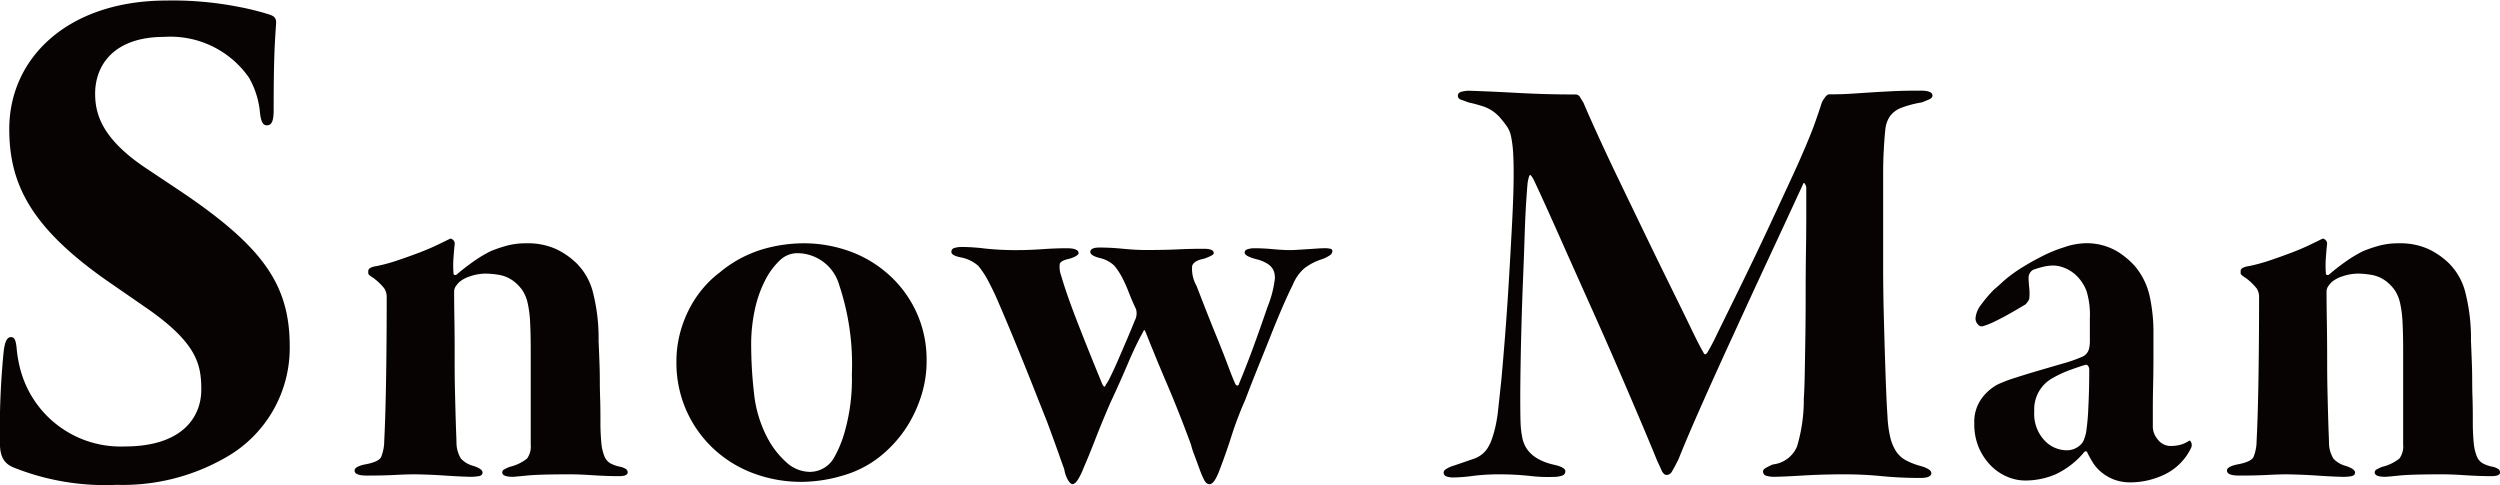 <svg xmlns="http://www.w3.org/2000/svg" width="113.316" height="22" viewBox="0 0 113.316 21.952"><defs><style>.a{fill:#070303;}</style></defs><path class="a" d="M6.8.476a9.354,9.354,0,0,0,4.872-1.2A5.7,5.7,0,0,0,14.644-5.8c0-2.828-1.232-4.564-5.152-7.168l-1.428-.952c-1.9-1.288-2.24-2.38-2.24-3.332,0-1.288.84-2.576,3.136-2.576A4.335,4.335,0,0,1,12.8-17.976a3.906,3.906,0,0,1,.5,1.624c.056.448.168.532.308.532.224,0,.308-.2.308-.7,0-2.492.056-3.052.112-3.948,0-.224-.084-.308-.364-.392a12.238,12.238,0,0,0-1.372-.336,15.479,15.479,0,0,0-3.22-.28c-4.48,0-7.14,2.6-7.14,5.824,0,2.464.952,4.424,4.368,6.832l1.736,1.2c2.38,1.624,2.6,2.6,2.6,3.78,0,1.2-.812,2.576-3.472,2.576a4.7,4.7,0,0,1-4.76-3.612,5.549,5.549,0,0,1-.14-.868c-.028-.224-.056-.476-.252-.476-.168,0-.28.168-.336.672a36.35,36.35,0,0,0-.168,4.116c0,.56.14.924.616,1.12A11.185,11.185,0,0,0,6.8.476ZM25.368-10.472a3.089,3.089,0,0,1,1.358.266,3.448,3.448,0,0,1,.938.658,2.842,2.842,0,0,1,.742,1.372,8.362,8.362,0,0,1,.238,2.128q.028.644.042,1.05t.014.77q0,.364.014.77t.014,1.022a9.733,9.733,0,0,0,.042,1.022,2.121,2.121,0,0,0,.14.6.64.64,0,0,0,.28.322,1.672,1.672,0,0,0,.462.154.824.824,0,0,1,.21.084.182.182,0,0,1,.1.168q0,.168-.392.168-.56,0-1.2-.042T27.328,0q-1.4,0-1.946.056t-.63.056q-.476,0-.476-.2a.162.162,0,0,1,.1-.14,1.926,1.926,0,0,1,.238-.112A1.992,1.992,0,0,0,25.4-.714a.926.926,0,0,0,.168-.63V-5.6q0-.784-.028-1.3a4.94,4.94,0,0,0-.112-.868,1.715,1.715,0,0,0-.238-.574,1.905,1.905,0,0,0-.406-.42,1.516,1.516,0,0,0-.658-.28,3.78,3.78,0,0,0-.574-.056,2.174,2.174,0,0,0-.742.126,1.361,1.361,0,0,0-.49.266,1.637,1.637,0,0,0-.14.168.454.454,0,0,0-.084.28q0,.476.014,1.344T22.12-5.04q0,.644.014,1.246t.028,1.106q.014.5.028.854t.014.462a1.4,1.4,0,0,0,.2.658,1.155,1.155,0,0,0,.532.322q.448.14.448.308,0,.14-.182.168a2.146,2.146,0,0,1-.322.028q-.112,0-.448-.014T21.686.056q-.406-.028-.8-.042T20.272,0q-.308,0-.854.028T18.144.056q-.56,0-.56-.224,0-.112.154-.182a1.285,1.285,0,0,1,.322-.1q.616-.112.728-.336a1.986,1.986,0,0,0,.14-.728q.056-1.092.084-2.8t.028-3.724a.69.69,0,0,0-.112-.392,2.544,2.544,0,0,0-.5-.476q-.224-.14-.224-.2v-.112q0-.168.392-.224a7.767,7.767,0,0,0,.924-.252q.5-.168.98-.35t.854-.364q.378-.182.546-.266.056-.028.14.042a.226.226,0,0,1,.084.182q-.028.224-.056.63a4.537,4.537,0,0,0,0,.714.066.066,0,0,0,.056.07.116.116,0,0,0,.112-.042q.364-.308.742-.574a6,6,0,0,1,.77-.462,6.261,6.261,0,0,1,.742-.252A3.307,3.307,0,0,1,25.368-10.472Zm12.488,0a6.136,6.136,0,0,1,2.324.42A5.405,5.405,0,0,1,41.958-8.9a5.177,5.177,0,0,1,1.148,1.68,5.155,5.155,0,0,1,.406,2.044,5.168,5.168,0,0,1-.224,1.554,6.025,6.025,0,0,1-.546,1.26,5.462,5.462,0,0,1-.7.952,5.544,5.544,0,0,1-.714.658,4.875,4.875,0,0,1-1.68.826,6.585,6.585,0,0,1-1.764.266,6.166,6.166,0,0,1-2.31-.42,5.416,5.416,0,0,1-1.806-1.162,5.332,5.332,0,0,1-1.176-1.722,5.345,5.345,0,0,1-.42-2.128,5.035,5.035,0,0,1,.2-1.442,5.306,5.306,0,0,1,.49-1.162,4.955,4.955,0,0,1,.63-.868,4.491,4.491,0,0,1,.644-.588,5.48,5.48,0,0,1,1.946-1.05A6.736,6.736,0,0,1,37.856-10.472Zm-.224.448a1.138,1.138,0,0,0-.784.336,3.28,3.28,0,0,0-.658.9,5.3,5.3,0,0,0-.462,1.316,7.341,7.341,0,0,0-.168,1.6,19.673,19.673,0,0,0,.126,2.17,5.6,5.6,0,0,0,.6,2.03A3.966,3.966,0,0,0,37.17-.532a1.587,1.587,0,0,0,1.05.42A1.263,1.263,0,0,0,39.284-.7a5.154,5.154,0,0,0,.532-1.288,8.7,8.7,0,0,0,.308-2.548,11.313,11.313,0,0,0-.574-4.046A1.98,1.98,0,0,0,37.632-10.024Zm10.052-.14q.476,0,1.078-.042t1.106-.042q.532,0,.532.224,0,.056-.112.126a1.228,1.228,0,0,1-.308.126q-.392.084-.434.238a1.187,1.187,0,0,0,.07.546q.252.868.784,2.226t1.064,2.646q.112.252.168.056a1.94,1.94,0,0,0,.21-.364q.154-.308.336-.728t.392-.91q.21-.49.378-.91A.689.689,0,0,0,53-7.5q-.14-.28-.322-.742a6.277,6.277,0,0,0-.322-.714,2.943,2.943,0,0,0-.336-.5A1.359,1.359,0,0,0,51.38-9.8q-.448-.112-.448-.28,0-.2.42-.2.5,0,1.064.056t1.036.056q.868,0,1.428-.028t1.2-.028q.448,0,.448.2,0,.056-.14.126a2.351,2.351,0,0,1-.308.126q-.448.084-.532.322a1.558,1.558,0,0,0,.2.91q.14.364.392,1.008t.532,1.33q.28.686.5,1.274t.336.84q.056.084.112.056a.09.09,0,0,0,.056-.084q.336-.812.63-1.61t.658-1.862A4.851,4.851,0,0,0,59.3-8.9a1.485,1.485,0,0,0-.014-.168.665.665,0,0,0-.084-.238.72.72,0,0,0-.238-.238,1.661,1.661,0,0,0-.476-.2q-.56-.14-.56-.308,0-.112.14-.154a.97.97,0,0,1,.28-.042q.42,0,.868.042t.784.042q.112,0,.336-.014l.448-.028.42-.028q.2-.014.308-.014a1.111,1.111,0,0,1,.322.028.109.109,0,0,1,.07.112.231.231,0,0,1-.1.168,1.47,1.47,0,0,1-.406.2,2.585,2.585,0,0,0-.77.406,1.961,1.961,0,0,0-.518.742q-.224.448-.49,1.064T59.08-6.216q-.28.7-.574,1.428t-.546,1.4a16.112,16.112,0,0,0-.616,1.61q-.224.714-.532,1.526-.252.7-.476.7-.14,0-.238-.182a3.819,3.819,0,0,1-.21-.49q-.112-.308-.238-.644a3.629,3.629,0,0,1-.154-.476q-.308-.84-.588-1.54t-.532-1.288q-.252-.588-.476-1.134t-.448-1.106L53.4-6.524q-.028-.056-.084.084Q53-5.88,52.626-5t-.77,1.722q-.392.9-.7,1.694t-.532,1.3a2.915,2.915,0,0,1-.21.448q-.154.28-.294.28-.084,0-.2-.182a1.428,1.428,0,0,1-.168-.49q-.112-.308-.28-.784t-.5-1.372q-.224-.56-.6-1.512t-.784-1.946q-.406-.994-.77-1.834a12.524,12.524,0,0,0-.56-1.176,3.89,3.89,0,0,0-.406-.6,1.659,1.659,0,0,0-.77-.378q-.448-.084-.448-.252a.179.179,0,0,1,.154-.182,1.117,1.117,0,0,1,.294-.042,8.593,8.593,0,0,1,1.064.07A13.119,13.119,0,0,0,47.684-10.164Zm19.908-7q0-.14.182-.182a1.374,1.374,0,0,1,.294-.042q.924.028,2.24.1t2.632.07a.236.236,0,0,1,.2.14q.084.14.14.224.224.532.658,1.484t.994,2.114q.56,1.162,1.162,2.408t1.134,2.324q.532,1.078.924,1.89t.56,1.092q.084.2.2,0a9,9,0,0,0,.42-.8q.308-.63.742-1.512t.924-1.9q.49-1.022.924-1.96l.784-1.694q.35-.756.49-1.092.392-.9.56-1.372t.308-.9a.718.718,0,0,1,.126-.252q.126-.2.238-.2.56,0,.98-.028l.854-.056q.434-.028.98-.056t1.33-.028q.532,0,.532.224,0,.112-.168.182l-.308.126a4.837,4.837,0,0,0-.952.252,1.126,1.126,0,0,0-.5.378,1.3,1.3,0,0,0-.21.616q-.042.378-.07.938-.028.448-.028,1.12v4.06q0,1.148.028,2.226t.056,1.974q.028.9.056,1.582t.056,1.05a5.137,5.137,0,0,0,.126.98,2.059,2.059,0,0,0,.266.644,1.255,1.255,0,0,0,.448.406,3.143,3.143,0,0,0,.7.266q.448.14.448.308,0,.224-.5.224-.9,0-1.764-.084T85.008,0q-.392,0-.882.014t-.938.042q-.448.028-.8.042T81.9.112A1.278,1.278,0,0,1,81.592.07a.2.2,0,0,1-.168-.21q0-.084.154-.168a2.752,2.752,0,0,1,.294-.14,1.35,1.35,0,0,0,1.092-.812,7.374,7.374,0,0,0,.308-2.184q.028-.364.042-1.092t.028-1.652q.014-.924.014-1.946t.014-1.96q.014-.938.014-1.708v-1.19a.43.43,0,0,0-.056-.168q-.056-.112-.112.056-.672,1.456-1.5,3.234T80.094-6.356q-.8,1.736-1.47,3.248T77.588-.672q-.2.392-.294.546a.281.281,0,0,1-.238.154q-.14,0-.238-.224t-.182-.392q-.224-.56-.686-1.652T74.914-4.662Q74.34-5.992,73.7-7.42t-1.19-2.66q-.546-1.232-.952-2.128t-.546-1.176q-.112-.2-.154-.182t-.1.322q-.028.252-.07.91t-.07,1.54q-.028.882-.07,1.9t-.07,2.016q-.028.994-.042,1.862T70.42-3.584q0,.9.014,1.246a4.056,4.056,0,0,0,.07.63Q70.672-.7,72.016-.42q.448.112.448.28a.2.2,0,0,1-.154.2,1.113,1.113,0,0,1-.378.056A6.686,6.686,0,0,1,70.84.07,13.236,13.236,0,0,0,69.468,0a9.389,9.389,0,0,0-1.19.07,7.078,7.078,0,0,1-.826.07.95.95,0,0,1-.406-.056.182.182,0,0,1-.1-.168.193.193,0,0,1,.07-.126A1.252,1.252,0,0,1,67.4-.392q.588-.2.938-.322a1.2,1.2,0,0,0,.574-.434,1.92,1.92,0,0,0,.2-.392,5.27,5.27,0,0,0,.168-.56,6.5,6.5,0,0,0,.14-.854q.056-.518.14-1.3.056-.588.154-1.806t.182-2.6q.084-1.386.154-2.744t.07-2.226q0-.616-.028-1.022A5.035,5.035,0,0,0,70-15.33a1.215,1.215,0,0,0-.2-.462q-.14-.2-.336-.42a1.763,1.763,0,0,0-.672-.448,6.831,6.831,0,0,0-.728-.2q-.14-.056-.308-.112T67.592-17.164Zm28.364,6.692a2.723,2.723,0,0,1,1.54.378,3.644,3.644,0,0,1,.784.658,3.18,3.18,0,0,1,.686,1.442,7.679,7.679,0,0,1,.154,1.442v1.218q0,.658-.014,1.274t-.014,1.134v.8a.925.925,0,0,0,.224.546.732.732,0,0,0,.616.294,1.744,1.744,0,0,0,.364-.042,1.333,1.333,0,0,0,.42-.182q.056-.056.112.056a.3.3,0,0,1,0,.252A2.568,2.568,0,0,1,99.61.014a3.608,3.608,0,0,1-1.5.35A2.109,2.109,0,0,1,97.3.224a2.051,2.051,0,0,1-.574-.35,1.857,1.857,0,0,1-.378-.448q-.14-.238-.224-.406,0-.028-.042-.056t-.1.028A3.758,3.758,0,0,1,94.682,0,3.5,3.5,0,0,1,93.3.28a2.077,2.077,0,0,1-.8-.168,2.278,2.278,0,0,1-.742-.5A2.642,2.642,0,0,1,91.21-1.2,2.682,2.682,0,0,1,91-2.3a1.8,1.8,0,0,1,.35-1.162,2.186,2.186,0,0,1,.686-.6,6.035,6.035,0,0,1,.8-.308q.518-.168,1.092-.336l1.106-.322a6.427,6.427,0,0,0,.84-.294.534.534,0,0,0,.336-.42,1.409,1.409,0,0,0,.028-.322V-7.084a3.618,3.618,0,0,0-.154-1.232,1.941,1.941,0,0,0-.434-.672,1.638,1.638,0,0,0-.518-.35,1.394,1.394,0,0,0-.546-.126,2.031,2.031,0,0,0-.518.07,3.691,3.691,0,0,0-.406.126.413.413,0,0,0-.2.392q0,.14.028.42a2.268,2.268,0,0,1,0,.5.289.289,0,0,1-.056.112.918.918,0,0,1-.112.14l-.378.224q-.238.14-.518.294t-.546.28a3.1,3.1,0,0,1-.462.182.21.21,0,0,1-.252-.07.4.4,0,0,1-.112-.266,1.144,1.144,0,0,1,.266-.644,5.725,5.725,0,0,1,.574-.672q.2-.168.364-.322t.406-.336a6.433,6.433,0,0,1,.56-.378q.322-.2.8-.448a6.328,6.328,0,0,1,1.05-.434A3.185,3.185,0,0,1,95.956-10.472Zm-.812,9.38a.886.886,0,0,0,.728-.308.6.6,0,0,0,.112-.21,2.027,2.027,0,0,0,.084-.294,10.268,10.268,0,0,0,.1-1.106q.042-.8.042-1.75a.33.33,0,0,0-.042-.14.12.12,0,0,0-.154-.056q-.2.056-.63.21a5.1,5.1,0,0,0-.826.378,1.612,1.612,0,0,0-.84,1.512,1.752,1.752,0,0,0,.462,1.316A1.384,1.384,0,0,0,95.144-1.092Zm15.092-9.38a3.089,3.089,0,0,1,1.358.266,3.448,3.448,0,0,1,.938.658,2.842,2.842,0,0,1,.742,1.372,8.362,8.362,0,0,1,.238,2.128q.028.644.042,1.05t.014.77q0,.364.014.77t.014,1.022a9.731,9.731,0,0,0,.042,1.022,2.121,2.121,0,0,0,.14.6.64.64,0,0,0,.28.322,1.672,1.672,0,0,0,.462.154.824.824,0,0,1,.21.084.182.182,0,0,1,.1.168q0,.168-.392.168-.56,0-1.2-.042T112.2,0q-1.4,0-1.946.056t-.63.056q-.476,0-.476-.2a.162.162,0,0,1,.1-.14,1.927,1.927,0,0,1,.238-.112,1.992,1.992,0,0,0,.784-.378.926.926,0,0,0,.168-.63V-5.6q0-.784-.028-1.3a4.94,4.94,0,0,0-.112-.868,1.715,1.715,0,0,0-.238-.574,1.906,1.906,0,0,0-.406-.42,1.516,1.516,0,0,0-.658-.28,3.779,3.779,0,0,0-.574-.056,2.174,2.174,0,0,0-.742.126,1.361,1.361,0,0,0-.49.266,1.637,1.637,0,0,0-.14.168.454.454,0,0,0-.084.28q0,.476.014,1.344t.014,1.876q0,.644.014,1.246t.028,1.106q.014.5.028.854t.014.462a1.4,1.4,0,0,0,.2.658,1.155,1.155,0,0,0,.532.322q.448.14.448.308,0,.14-.182.168a2.146,2.146,0,0,1-.322.028q-.112,0-.448-.014t-.742-.042q-.406-.028-.8-.042T105.14,0q-.308,0-.854.028t-1.274.028q-.56,0-.56-.224,0-.112.154-.182a1.285,1.285,0,0,1,.322-.1q.616-.112.728-.336a1.986,1.986,0,0,0,.14-.728q.056-1.092.084-2.8t.028-3.724a.69.69,0,0,0-.112-.392,2.544,2.544,0,0,0-.5-.476q-.224-.14-.224-.2v-.112q0-.168.392-.224a7.767,7.767,0,0,0,.924-.252q.5-.168.98-.35t.854-.364q.378-.182.546-.266.056-.028.14.042a.226.226,0,0,1,.084.182q-.028.224-.056.63a4.537,4.537,0,0,0,0,.714.066.066,0,0,0,.056.07.116.116,0,0,0,.112-.042q.364-.308.742-.574a6.005,6.005,0,0,1,.77-.462,6.261,6.261,0,0,1,.742-.252A3.308,3.308,0,0,1,110.236-10.472Z" transform="translate(-1.512 21.476)"/></svg>